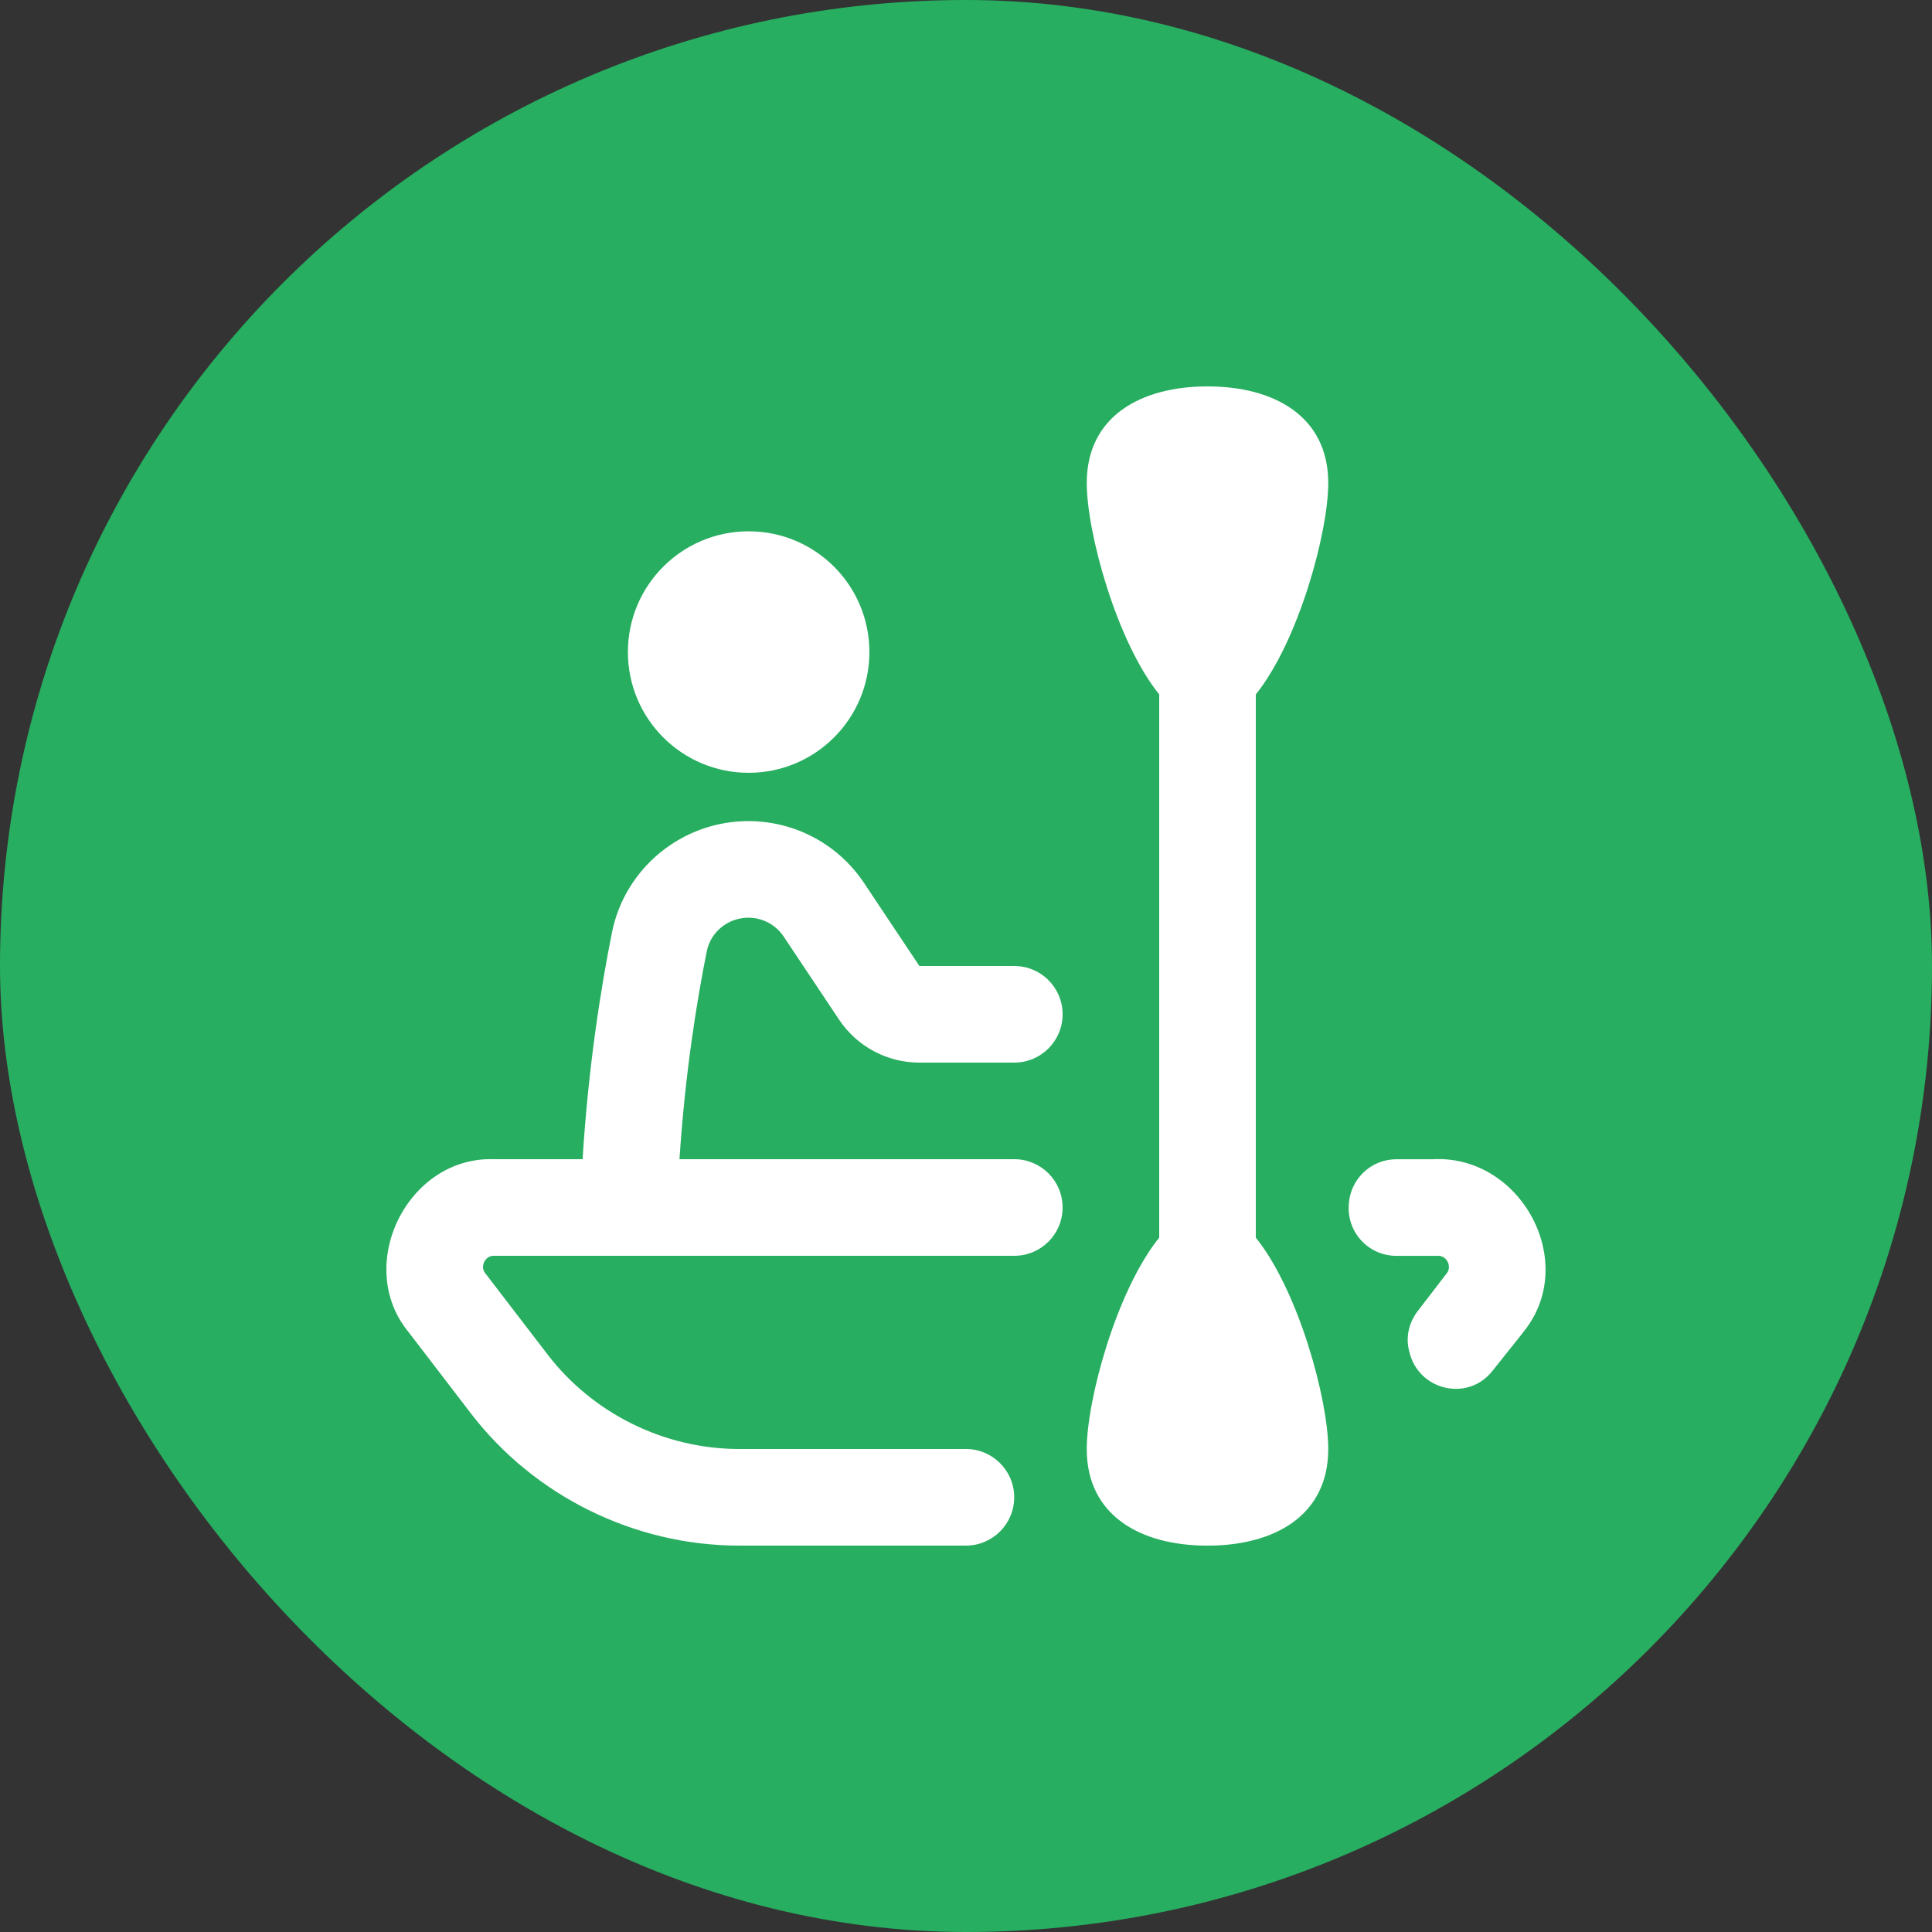 <svg width="40" height="40" viewBox="0 0 40 40" fill="none" xmlns="http://www.w3.org/2000/svg">
<rect x="0" y="0" width="40" height="40" fill="#333333" stroke="none"/>
<rect width="40" height="40" rx="20" fill="#27AE60"/>
<g clip-path="url(#clip0_727_67)">
<path d="M31.539 27.581C31.539 27.581 31.255 27.94 30.896 28.388C30.38 29.033 29.358 28.784 29.176 27.978L29.168 27.944C29.104 27.666 29.176 27.375 29.349 27.149L29.951 26.365C30.068 26.226 29.954 25.991 29.77 26.001H28.91C28.347 26.001 27.897 25.531 27.924 24.969C27.924 24.96 27.924 24.951 27.925 24.941C27.951 24.415 28.384 24.001 28.91 24.001H29.646C31.494 23.89 32.71 26.15 31.536 27.582L31.539 27.581ZM15.5 16C16.881 16 18 14.881 18 13.5C18 12.119 16.881 11 15.5 11C14.119 11 13 12.119 13 13.5C13 14.881 14.119 16 15.5 16ZM15.494 19C15.789 19 16.063 19.146 16.226 19.392L17.371 21.109C17.743 21.667 18.365 22 19.035 22H21C21.553 22 22 21.553 22 21C22 20.447 21.553 20 21 20H19.035L17.89 18.283C17.355 17.479 16.459 17 15.493 17C14.126 17 12.939 17.968 12.671 19.302C12.45 20.403 12.182 22.055 12.062 24H10.227C8.437 23.938 7.322 26.199 8.46 27.581L9.746 29.259C11.061 30.976 13.139 32 15.302 32H19.998C20.55 32 20.998 31.553 20.998 31C20.998 30.447 20.55 30 19.998 30H15.304C13.759 30 12.276 29.269 11.336 28.042L10.049 26.364C9.93 26.225 10.046 25.989 10.229 26H21C21.553 26 22 25.553 22 25C22 24.447 21.553 24 21 24H14.068C14.184 22.221 14.429 20.709 14.633 19.695C14.714 19.292 15.076 19 15.494 19ZM27.5 10C27.5 8.619 26.381 8 25 8C23.619 8 22.5 8.619 22.5 10C22.5 11.025 23.117 13.281 24 14.377V25.624C23.117 26.72 22.5 28.976 22.5 30.001C22.5 31.382 23.619 32.001 25 32.001C26.381 32.001 27.5 31.382 27.5 30.001C27.5 28.976 26.883 26.72 26 25.624V14.377C26.883 13.281 27.5 11.025 27.5 10Z" fill="white"/>
</g>
<defs>
<clipPath id="clip0_727_67">
<rect width="24" height="24" fill="white" transform="translate(8 8)"/>
</clipPath>
</defs>
</svg>
